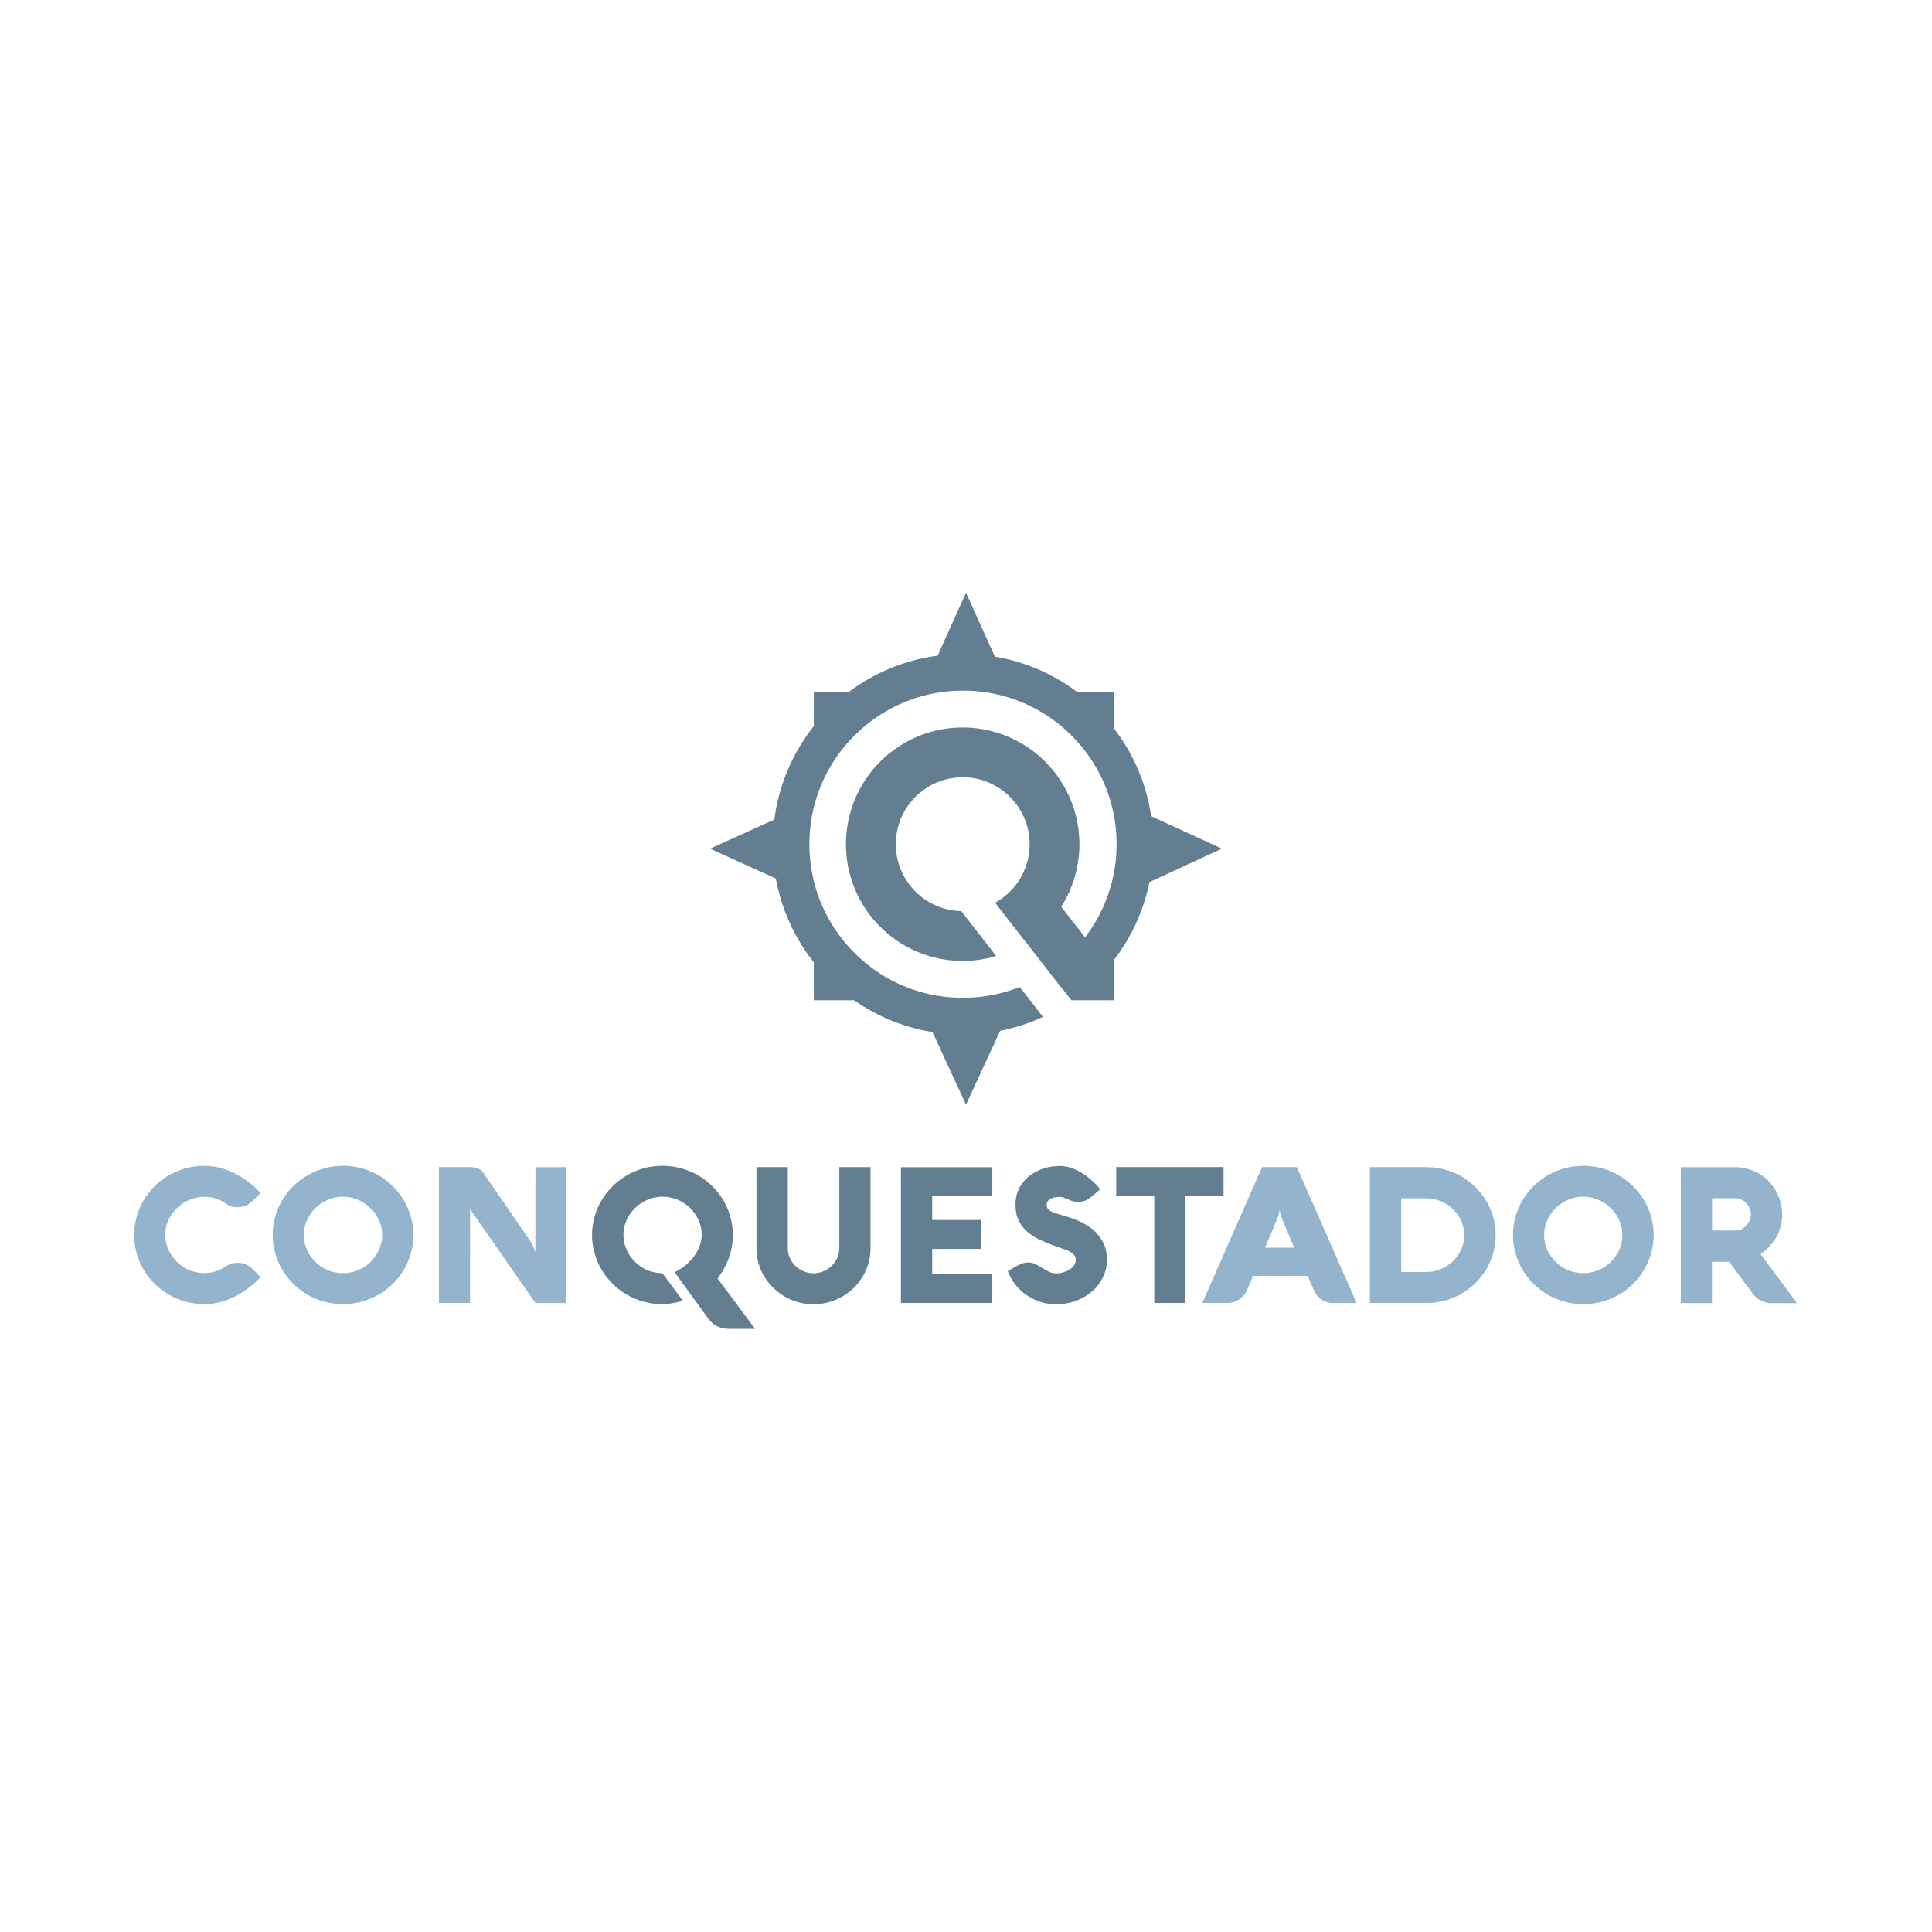 <svg xmlns="http://www.w3.org/2000/svg" width="72" height="72" fill="none" viewBox="0 0 72 72">
  <path fill="#FCF6D5" d="M0 0h72v72H0z"/>
  <path fill="#fff" d="M0 0h72v72H0z"/>
  <g>
    <path fill="#647E91" d="M41.518 27.153a7.055 7.055 0 011.384 3.263l2.636 1.212-2.702 1.247a7.052 7.052 0 01-1.318 2.894v1.508h-1.572l-.01.008-.311-.4-.015-.002-1.374-1.767-.004.003-1.148-1.476.016-.008a2.495 2.495 0 001.272-2.173c0-.688-.28-1.311-.732-1.763a2.487 2.487 0 00-3.525 0 2.486 2.486 0 00-.731 1.763 2.497 2.497 0 002.433 2.493h.007l1.302 1.674-.022.006a4.35 4.35 0 112.445-1.842l.887 1.14a5.677 5.677 0 001.175-3.471 5.685 5.685 0 00-1.676-4.047 5.685 5.685 0 00-4.047-1.676 5.684 5.684 0 00-3.98 1.613v.01h-.012l-.055.053a5.686 5.686 0 00-1.676 4.047c0 1.528.595 2.966 1.676 4.047a5.686 5.686 0 004.047 1.676c.736 0 1.45-.139 2.115-.402l.867 1.114a7.061 7.061 0 01-1.597.518L36 41.167l-1.248-2.705a7.048 7.048 0 01-2.92-1.185h-1.504v-1.415a7.057 7.057 0 01-1.414-3.12l-2.453-1.114 2.396-1.084a7.057 7.057 0 011.471-3.482v-1.286h1.32a7.05 7.05 0 013.295-1.341L36 22.09l1.077 2.381c1.13.191 2.17.647 3.05 1.306h1.391v1.376z"/>
    <path fill="#647E91" fill-rule="evenodd" d="M27.156 46.896a2.533 2.533 0 00-.205-2.173 2.478 2.478 0 00-.41-.52 2.605 2.605 0 00-1.157-.662 2.575 2.575 0 00-.693-.093 2.614 2.614 0 00-1.323.35 2.706 2.706 0 00-.53.404c-.16.156-.297.33-.413.521a2.525 2.525 0 000 2.602c.114.191.253.367.412.522a2.617 2.617 0 001.854.754c.202 0 .454-.042.76-.124l-.766-1.03c-.191 0-.381-.038-.558-.113a1.483 1.483 0 01-.774-.76 1.329 1.329 0 01-.118-.55c0-.194.038-.38.118-.553.077-.174.184-.324.318-.453.133-.13.287-.23.465-.307.178-.076.365-.111.56-.111.197 0 .38.038.555.111a1.49 1.49 0 01.78.76c.078.174.12.356.12.553 0 .136-.025.268-.075.404-.05.135-.119.262-.208.385a1.906 1.906 0 01-.726.598l1.245 1.72c.09.123.202.22.333.288.13.068.284.103.462.103h.958l-1.4-1.878c.172-.221.315-.471.416-.748zm4.12-.374a.868.868 0 01-.078.36 1.002 1.002 0 01-.21.296.958.958 0 01-.67.274.909.909 0 01-.366-.073.974.974 0 01-.516-.498.827.827 0 01-.077-.359v-3.026h-1.168v3.023a2.015 2.015 0 00.293 1.054c.092.153.205.294.335.421.131.127.274.236.43.327a2.095 2.095 0 001.068.282 2.117 2.117 0 001.957-1.275c.114-.253.167-.523.167-.815v-3.017h-1.163v3.026h-.003zm2.298 2.037h3.396v-1.08h-2.23v-.934h1.815v-1.08H34.74v-.886h2.23v-1.08h-3.396v5.06zm7.308-2.585a1.726 1.726 0 00-.415-.335c-.171-.1-.352-.18-.54-.242a7.33 7.33 0 00-.403-.126 3.346 3.346 0 01-.288-.094.458.458 0 01-.172-.112c-.039-.041-.056-.1-.056-.177 0-.05.014-.091.041-.127a.301.301 0 01.11-.088.496.496 0 01.154-.05.918.918 0 01.18-.015c.06 0 .114.01.164.03.05.018.101.038.148.062.05.023.104.044.16.061a.793.793 0 00.457-.009.72.72 0 00.223-.129l.359-.3a3.066 3.066 0 00-.303-.318 2.487 2.487 0 00-.359-.277 2.066 2.066 0 00-.406-.197 1.329 1.329 0 00-.442-.077c-.208 0-.414.033-.611.097a1.704 1.704 0 00-.528.28 1.401 1.401 0 00-.37.45c-.096.177-.14.38-.14.61 0 .241.041.445.127.61.083.164.193.303.33.417.136.115.287.21.46.289a8.884 8.884 0 00.824.324c.098.03.184.065.258.1.074.035.133.08.178.13.044.05.065.111.065.19a.35.35 0 01-.071.219.589.589 0 01-.18.156 1.033 1.033 0 01-.235.097.859.859 0 01-.234.032.597.597 0 01-.285-.065 2.906 2.906 0 01-.244-.138 3.193 3.193 0 00-.24-.138.613.613 0 00-.276-.065.701.701 0 00-.204.03.982.982 0 00-.19.079l-.37.212c.064.18.16.344.278.497.119.154.258.283.415.392.157.109.332.194.52.256.189.062.388.091.596.091.242 0 .48-.04.708-.12.229-.083.43-.195.602-.342.175-.147.315-.32.418-.524.104-.203.158-.427.158-.674a1.46 1.46 0 00-.095-.536 1.621 1.621 0 00-.276-.436zm.715-2.481v1.08h1.42v3.986h1.163v-3.986h1.418v-1.08h-4.001z" clip-rule="evenodd"/>
    <path fill="#94B4CD" fill-rule="evenodd" d="M6.599 45.02c.133-.129.287-.23.462-.306.175-.076.362-.111.558-.111.148 0 .29.023.424.067.134.044.261.106.38.189a.73.73 0 00.427.13.778.778 0 00.56-.23l.303-.3a3.915 3.915 0 00-.469-.422 3.348 3.348 0 00-.513-.318 2.706 2.706 0 00-.546-.2 2.317 2.317 0 00-.566-.07c-.24 0-.472.029-.694.09a2.623 2.623 0 00-1.566 1.183c-.114.194-.203.401-.264.617a2.52 2.52 0 000 1.371 2.536 2.536 0 00.673 1.137 2.627 2.627 0 001.85.753c.192 0 .382-.023.567-.07.189-.048.372-.115.546-.2.178-.089.347-.195.513-.318a3.69 3.69 0 00.469-.421l-.303-.3a.78.78 0 00-.243-.168.79.79 0 00-.317-.06.736.736 0 00-.427.127c-.118.078-.244.14-.377.186a1.43 1.43 0 01-.988-.044 1.508 1.508 0 01-.78-.76 1.344 1.344 0 010-1.107c.083-.165.19-.315.32-.445zm8.444-.297a2.622 2.622 0 00-2.26-1.275 2.657 2.657 0 00-1.85.754c-.16.155-.298.33-.41.521a2.521 2.521 0 00-.264 1.987 2.536 2.536 0 00.673 1.137 2.623 2.623 0 001.854.753c.24 0 .471-.029.694-.09a2.626 2.626 0 001.566-1.183c.112-.193.201-.399.264-.617a2.521 2.521 0 00-.267-1.987zm-.923 1.855a1.468 1.468 0 01-1.898.76 1.488 1.488 0 01-.78-.76 1.345 1.345 0 010-1.107 1.44 1.44 0 01.317-.453c.134-.13.288-.23.463-.307.175-.076.362-.111.558-.111.195 0 .38.038.557.111a1.492 1.492 0 01.783.76c.077.174.122.356.122.553 0 .198-.045.383-.122.554zm5.831.115a.643.643 0 00-.044-.153c-.015-.039-.03-.08-.05-.127a.627.627 0 00-.069-.124l-1.782-2.593a.444.444 0 00-.202-.153.88.88 0 00-.303-.05h-1.144v5.063h1.16V45.06l2.437 3.5h1.157v-5.063h-1.157l-.003 3.197zm24.855 1.866h.934a.79.79 0 00.427-.126.813.813 0 00.172-.145.583.583 0 00.119-.176l.243-.563h2.028l.25.563c.03.07.07.132.121.188a.775.775 0 00.594.26h.863l-2.227-5.064h-1.297l-2.227 5.063zm2.785-3.12c.018-.047.035-.092.047-.136.012-.041.024-.08.03-.112.009-.04.018-.076.02-.109.004.033.01.068.018.106.006.033.018.071.03.112.012.041.03.089.05.139l.445 1.06h-1.088l.448-1.06zm7.794-.686a2.492 2.492 0 00-.403-.513 2.728 2.728 0 00-.522-.397 2.463 2.463 0 00-.614-.256 2.628 2.628 0 00-.682-.091h-2.112v5.063h2.112c.234 0 .463-.03.682-.091a2.573 2.573 0 001.54-1.16c.112-.188.198-.389.26-.603a2.4 2.4 0 00.092-.675 2.43 2.43 0 00-.353-1.277zm-.93 1.81a1.391 1.391 0 01-.31.436 1.53 1.53 0 01-.447.294c-.17.071-.347.11-.537.11h-.943v-2.745h.943a1.44 1.44 0 011.293.842c.077.168.113.345.113.533.003.186-.036.362-.113.53zm6.809-1.84a2.631 2.631 0 00-2.26-1.275 2.658 2.658 0 00-1.32.35 2.617 2.617 0 00-.94.925 2.655 2.655 0 00-.264.616 2.513 2.513 0 000 1.371 2.548 2.548 0 00.673 1.137 2.62 2.62 0 001.854.753c.24 0 .471-.029.694-.09a2.624 2.624 0 001.566-1.183c.112-.193.201-.399.264-.617a2.517 2.517 0 00-.267-1.987zm-.922 1.855a1.466 1.466 0 01-2.361.453 1.484 1.484 0 01-.318-.453 1.296 1.296 0 01-.118-.554c0-.194.038-.38.118-.553a1.44 1.44 0 01.318-.453c.133-.13.287-.23.462-.307.175-.076.362-.111.558-.111.196 0 .38.038.557.111a1.493 1.493 0 01.783.76 1.344 1.344 0 010 1.107zm5.27.159a1.91 1.91 0 00.62-.692 1.56 1.56 0 00.14-.391 1.801 1.801 0 00-.006-.813 1.835 1.835 0 00-.407-.771 1.624 1.624 0 00-.35-.298 1.805 1.805 0 00-.973-.274h-1.999v5.064H63.8v-1.54h.637l.855 1.149a.892.892 0 00.575.382c.05.006.086.012.11.012h.993l-1.358-1.828zm-.41-1.263a.678.678 0 01-.296.33.436.436 0 01-.208.053h-.895v-1.201h.895c.072 0 .14.017.208.053a.66.66 0 01.297.33.526.526 0 010 .436z" clip-rule="evenodd"/>
  </g>
</svg>
